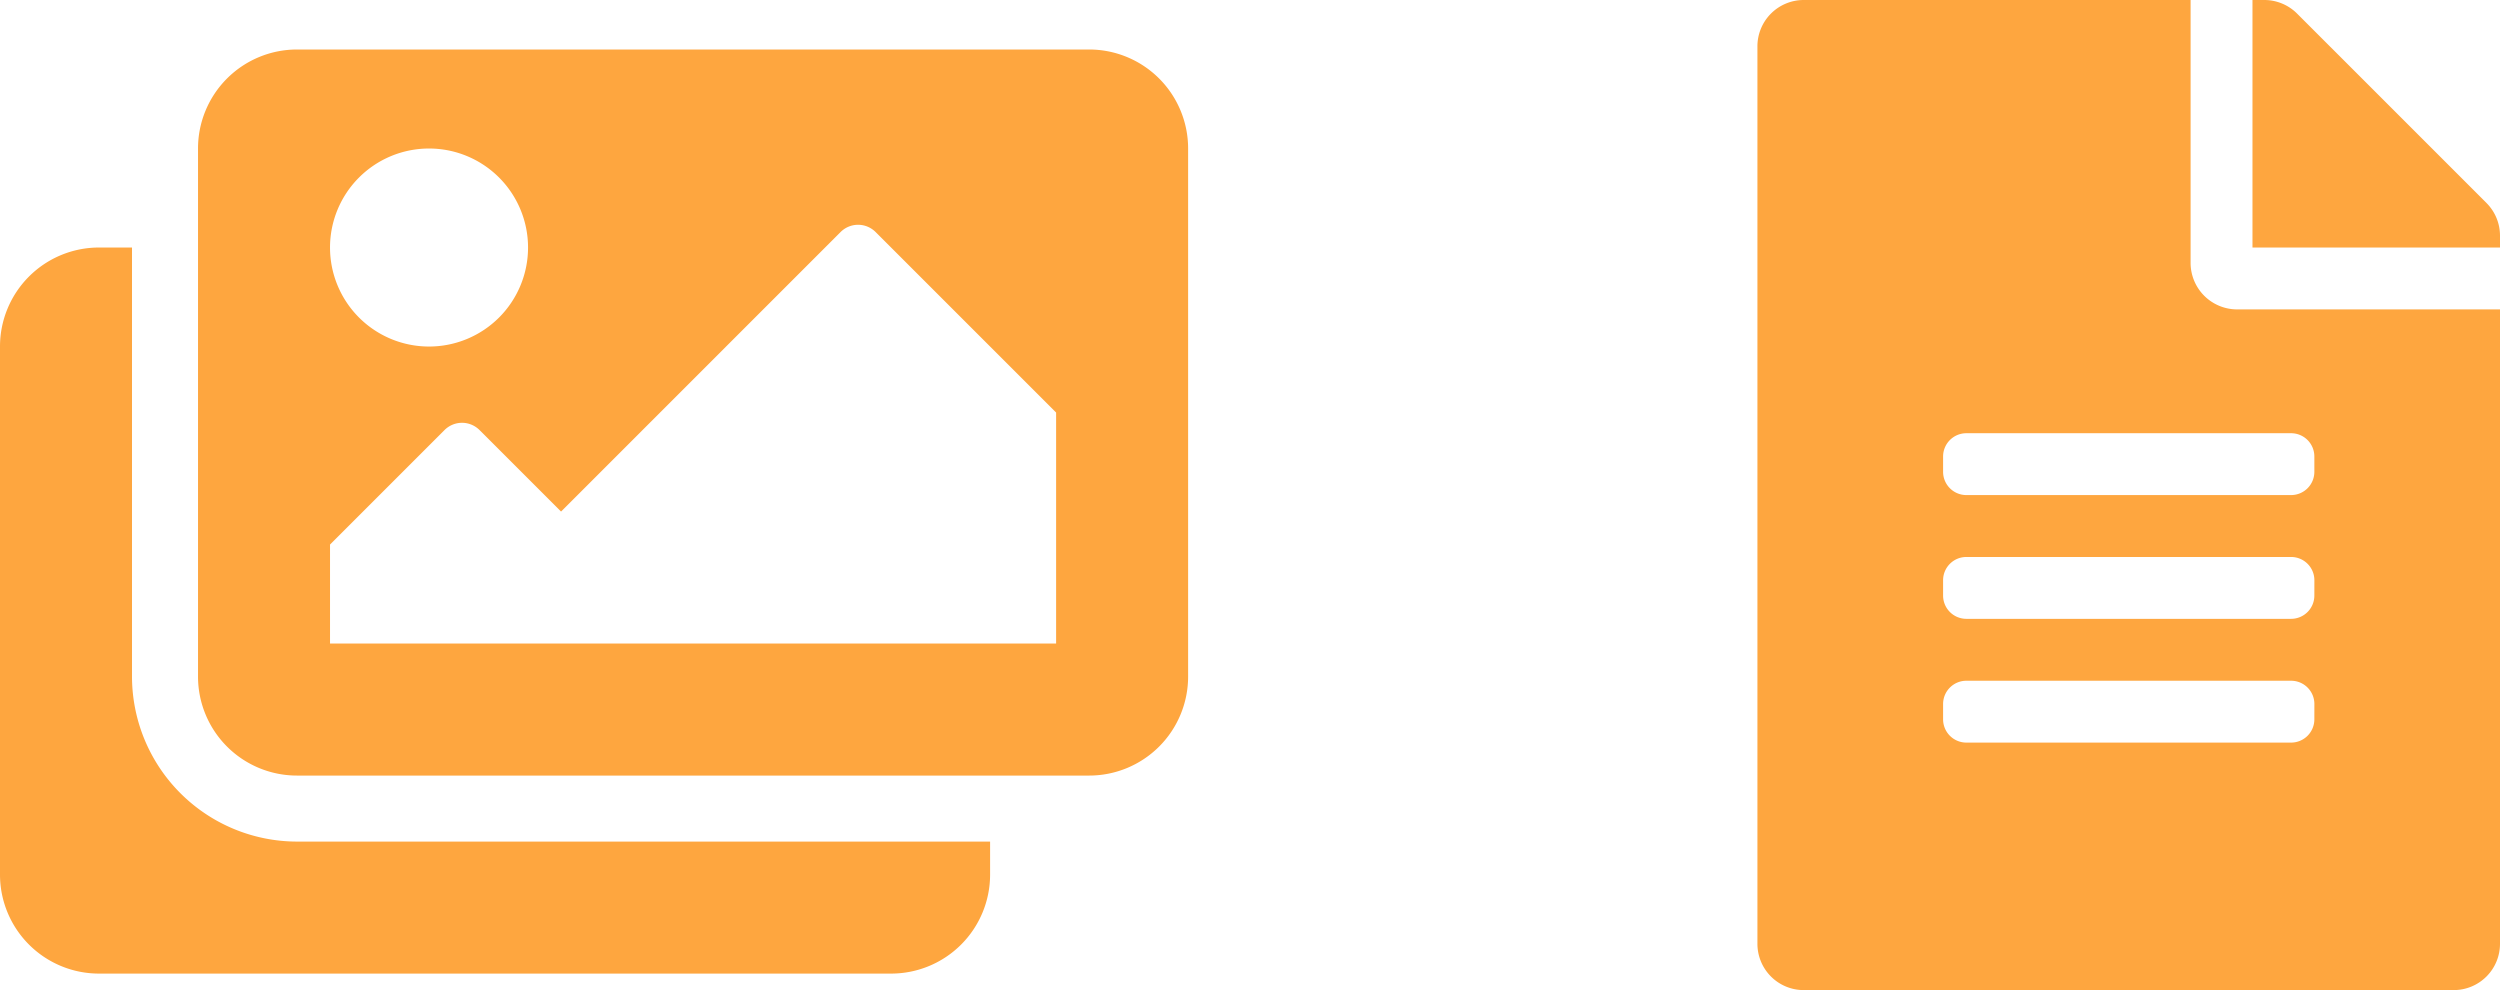 <svg xmlns="http://www.w3.org/2000/svg" width="101" height="40" viewBox="0 0 101 40">
  <g id="グループ_819" data-name="グループ 819" transform="translate(-201 -1709)">
    <path id="パス_2309" data-name="パス 2309" d="M40,64v1.333a4,4,0,0,1-4,4H4a4,4,0,0,1-4-4V44a4,4,0,0,1,4-4H5.333V57.333A6.674,6.674,0,0,0,12,64Zm8-6.667V36a4,4,0,0,0-4-4H12a4,4,0,0,0-4,4V57.333a4,4,0,0,0,4,4H44A4,4,0,0,0,48,57.333ZM21.333,40a4,4,0,1,1-4-4A4,4,0,0,1,21.333,40Zm-8,12,4.626-4.626a1,1,0,0,1,1.414,0l3.293,3.293L33.96,39.374a1,1,0,0,1,1.414,0l7.293,7.293V56H13.333Z" transform="translate(201 1679)" fill="#fea63f"/>
    <path id="パス_2312" data-name="パス 2312" d="M17.5,10.625V0H1.875A1.871,1.871,0,0,0,0,1.875v36.25A1.871,1.871,0,0,0,1.875,40h26.25A1.871,1.871,0,0,0,30,38.125V12.5H19.375A1.881,1.881,0,0,1,17.5,10.625Zm5,18.438a.94.94,0,0,1-.937.938H8.438a.94.94,0,0,1-.937-.937v-.625a.94.94,0,0,1,.937-.937H21.563a.94.94,0,0,1,.938.938Zm0-5a.94.94,0,0,1-.937.938H8.438a.94.94,0,0,1-.937-.937v-.625a.94.94,0,0,1,.937-.937H21.563a.94.94,0,0,1,.938.938Zm0-5.625v.625a.94.94,0,0,1-.937.938H8.438a.94.94,0,0,1-.937-.937v-.625a.94.94,0,0,1,.937-.937H21.563A.94.94,0,0,1,22.5,18.438ZM30,9.523V10H20V0h.477A1.874,1.874,0,0,1,21.8.547L29.453,8.2A1.869,1.869,0,0,1,30,9.523Z" transform="translate(272 1709)" fill="#fea63f"/>
  </g>
</svg>

